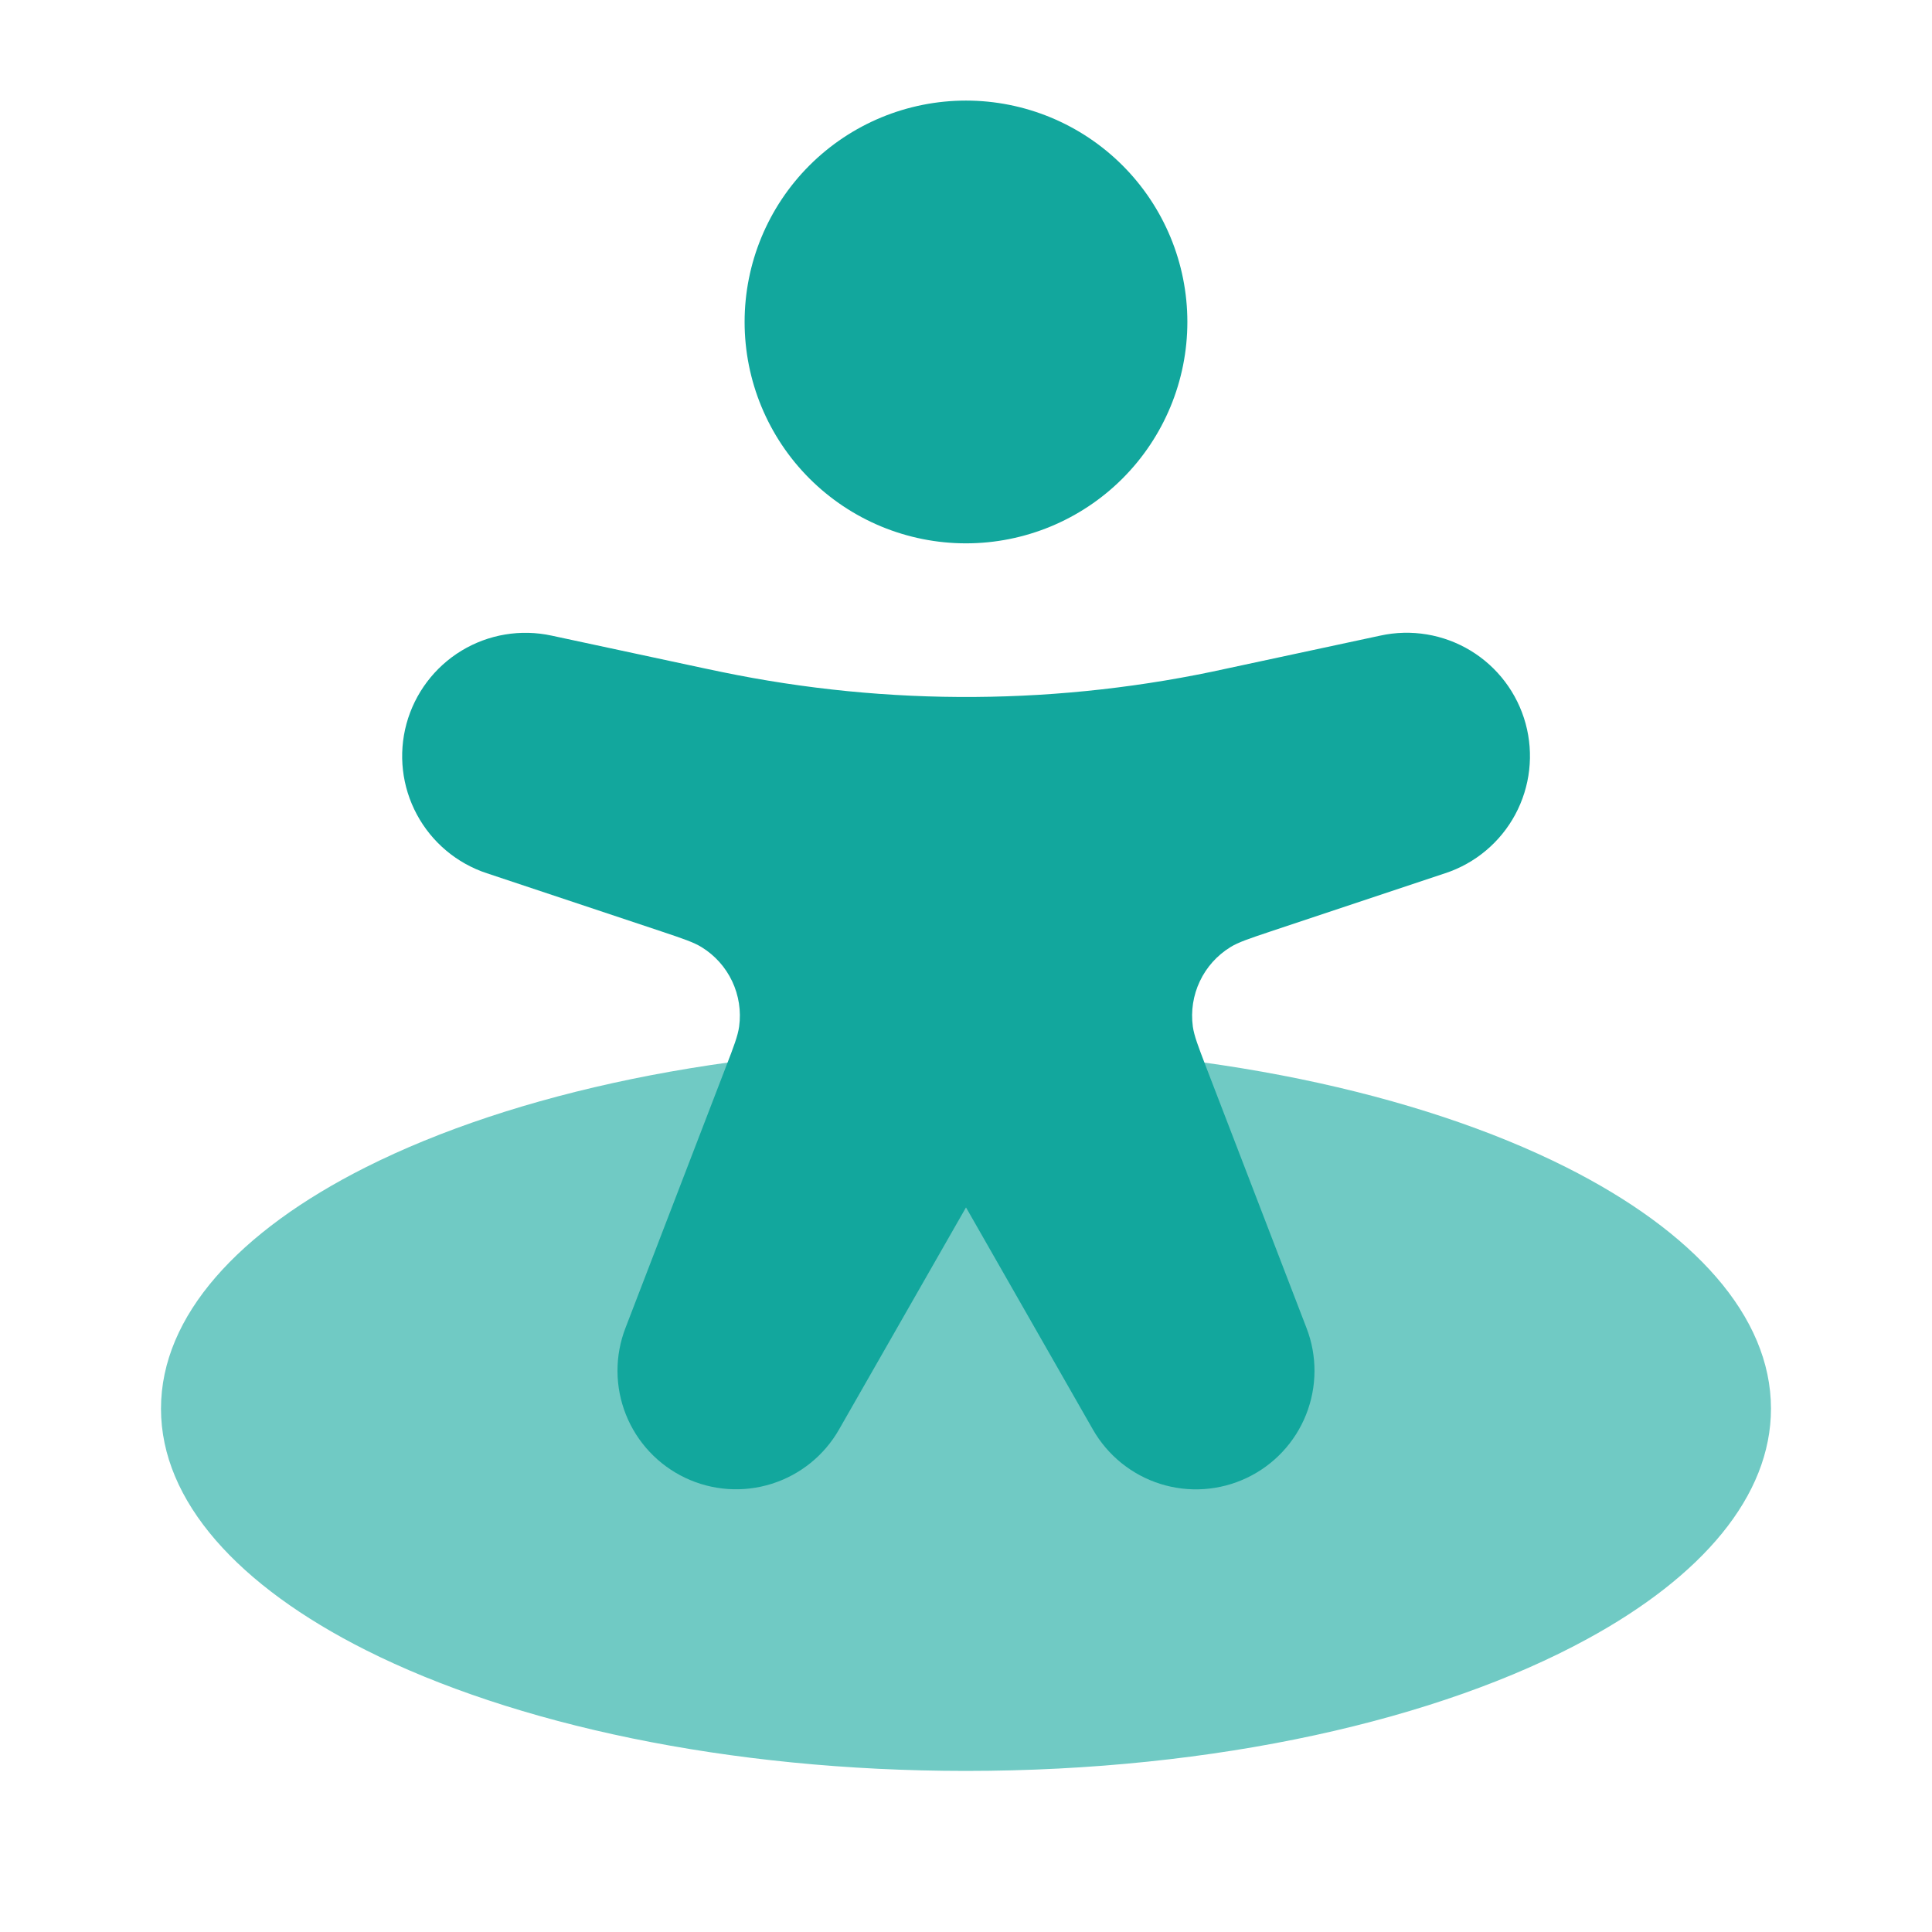 <?xml version="1.0" encoding="UTF-8"?>
<svg xmlns="http://www.w3.org/2000/svg" width="64" height="64" viewBox="0 0 64 64" fill="none">
  <path opacity="0.6" d="M52.576 54.296C56.381 52.224 58.666 49.563 58.666 46.664C58.666 43.592 56.098 40.787 51.877 38.664C46.994 36.211 39.898 34.664 32 34.664C24.101 34.664 17.005 36.211 12.122 38.664C7.901 40.787 5.333 43.592 5.333 46.664C5.333 49.736 7.901 52.541 12.122 54.664C17.005 57.117 24.101 58.664 32 58.664C40.285 58.664 47.685 56.965 52.576 54.296Z" fill="#12A79D"></path>
  <path fill-rule="evenodd" clip-rule="evenodd" d="M24.666 10.665C24.666 8.72 25.439 6.855 26.814 5.48C28.189 4.105 30.054 3.332 31.999 3.332C33.944 3.332 35.809 4.105 37.185 5.48C38.56 6.855 39.333 8.72 39.333 10.665C39.333 12.61 38.56 14.476 37.185 15.851C35.809 17.226 33.944 17.999 31.999 17.999C30.054 17.999 28.189 17.226 26.814 15.851C25.439 14.476 24.666 12.61 24.666 10.665Z" fill="#12A79D"></path>
  <path d="M21.928 30.861L16.128 28.928C15.134 28.6 14.304 27.903 13.809 26.981C13.313 26.059 13.191 24.983 13.466 23.973C13.742 22.964 14.394 22.098 15.288 21.555C16.183 21.012 17.252 20.834 18.274 21.056L23.336 22.141L23.896 22.258C29.431 23.404 35.145 23.364 40.664 22.141L45.722 21.056C46.746 20.831 47.816 21.009 48.712 21.551C49.609 22.094 50.262 22.96 50.538 23.97C50.814 24.981 50.691 26.059 50.195 26.982C49.699 27.904 48.867 28.601 47.872 28.928L42.072 30.861C41.37 31.096 41.021 31.213 40.757 31.376C40.318 31.647 39.966 32.039 39.746 32.506C39.525 32.973 39.445 33.493 39.514 34.005C39.557 34.312 39.69 34.656 39.954 35.346L43.28 43.992C43.638 44.916 43.632 45.942 43.265 46.863C42.898 47.784 42.197 48.532 41.301 48.957C40.405 49.383 39.382 49.453 38.437 49.156C37.491 48.858 36.693 48.213 36.202 47.352L32 39.997L27.797 47.349C27.307 48.211 26.509 48.855 25.563 49.153C24.617 49.451 23.594 49.38 22.699 48.955C21.803 48.529 21.101 47.781 20.734 46.86C20.367 45.939 20.362 44.914 20.72 43.989L24.045 35.346C24.312 34.656 24.442 34.312 24.485 34.005C24.555 33.493 24.474 32.973 24.254 32.506C24.033 32.039 23.682 31.647 23.242 31.376C22.978 31.213 22.629 31.096 21.928 30.861Z" fill="#12A79D"></path>
</svg>
